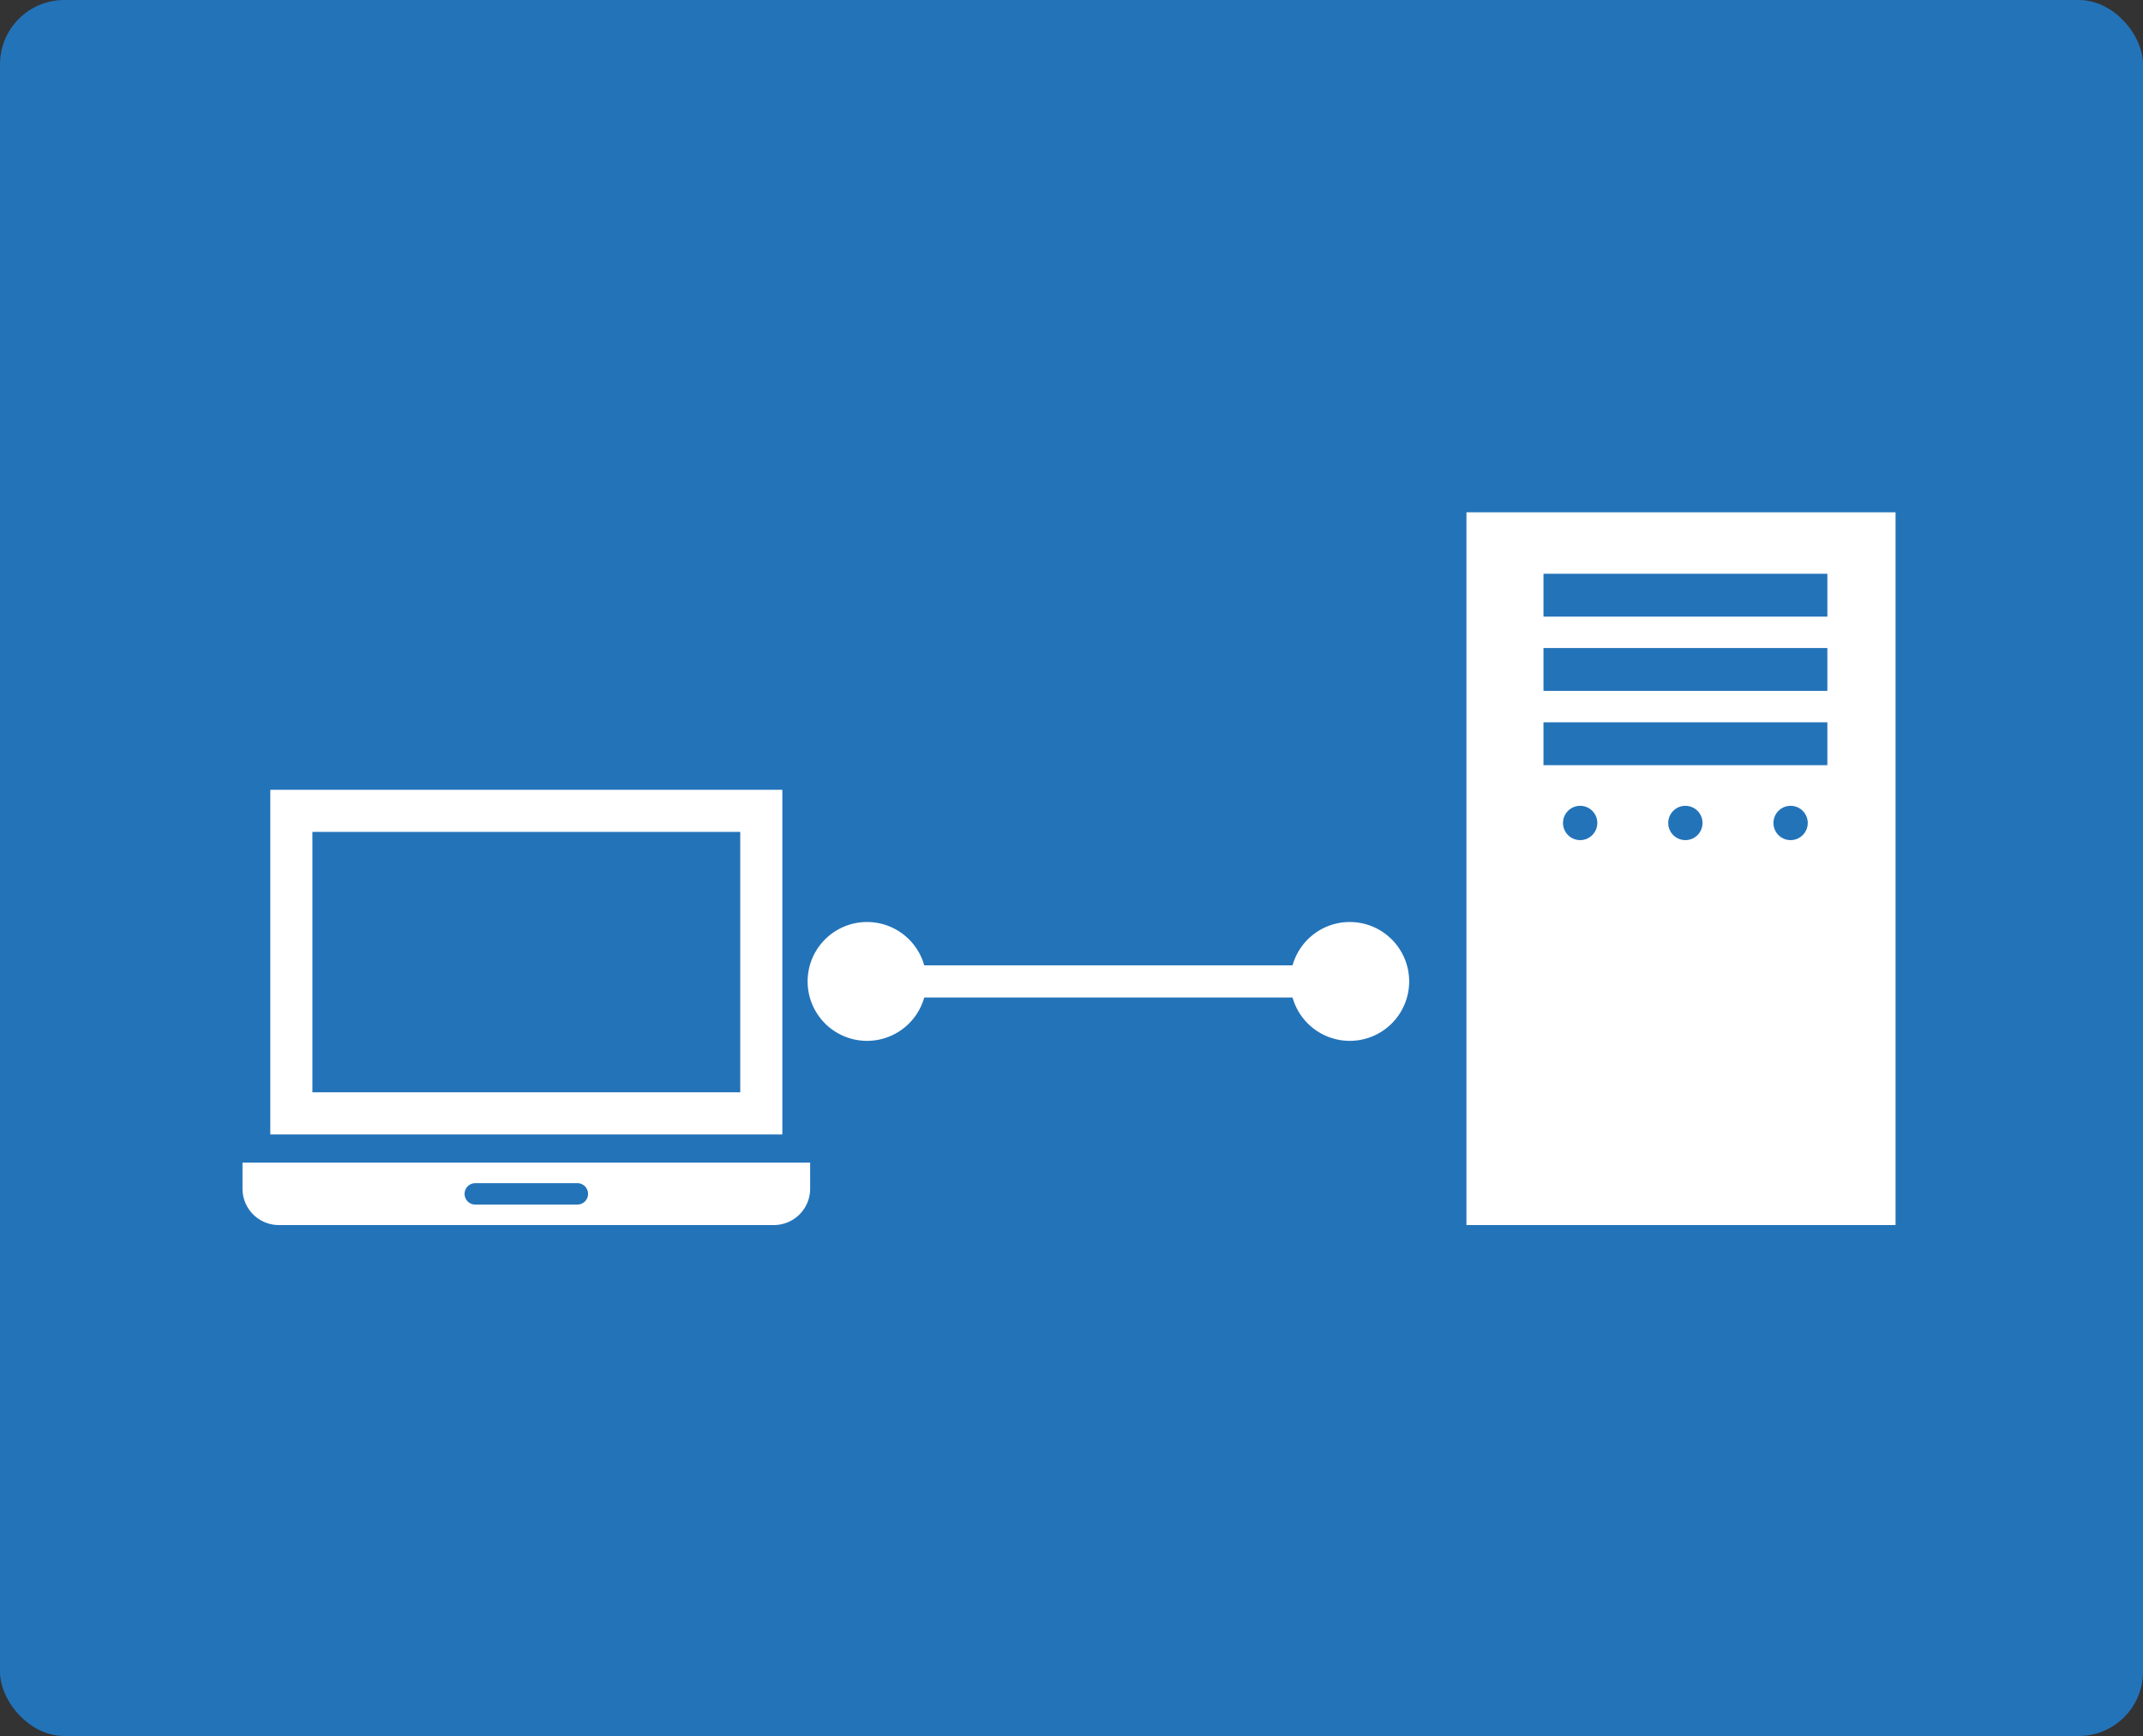 <svg xmlns="http://www.w3.org/2000/svg" width="200" height="162" viewBox="0 0 200 162">
  <rect x="0" y="0" width="200" height="162" fill="#333333" stroke="none"/>
  <g id="グループ_13373" data-name="グループ 13373" transform="translate(-880 -510)">
    <g id="グループ_13372" data-name="グループ 13372" transform="translate(310 -402)">
      <rect id="長方形_25359" data-name="長方形 25359" width="200" height="162" rx="6" transform="translate(570 912)" fill="#2373b9"/>
      <g id="グループ_13371" data-name="グループ 13371" transform="translate(592.632 959.807)">
        <path id="パス_3373" data-name="パス 3373" d="M46.5,54.6H6.57V30.3H46.5ZM50.43,26.371H2.642V58.533H50.43Z" transform="translate(-0.047 -0.476)" fill="#fff"/>
        <g id="グループ_13210" data-name="グループ 13210">
          <path id="パス_3374" data-name="パス 3374" d="M52.976,61.807H0v2.43a3.391,3.391,0,0,0,3.391,3.392H49.585a3.391,3.391,0,0,0,3.392-3.392Z" transform="translate(0 -1.116)" fill="#fff"/>
          <line id="線_112" data-name="線 112" x2="9.526" transform="translate(21.725 63.602)" fill="none" stroke="#2373b9" stroke-linecap="round" stroke-miterlimit="10" stroke-width="2"/>
          <path id="パス_3375" data-name="パス 3375" d="M64.8,44.481a5.545,5.545,0,1,1-5.545-5.545A5.545,5.545,0,0,1,64.8,44.481" transform="translate(-0.969 -0.703)" fill="#fff"/>
          <path id="パス_3376" data-name="パス 3376" d="M110.68,44.481a5.545,5.545,0,1,1-5.545-5.545,5.545,5.545,0,0,1,5.545,5.545" transform="translate(-1.798 -0.703)" fill="#fff"/>
          <line id="線_113" data-name="線 113" x2="45.054" transform="translate(58.284 43.778)" fill="none" stroke="#fff" stroke-miterlimit="10" stroke-width="3"/>
          <path id="パス_3380" data-name="パス 3380" d="M0,0H40.048V66.512H0Z" transform="translate(114.227)" fill="#fff"/>
          <line id="線_114" data-name="線 114" x2="22.494" transform="translate(123.416 7.735)" fill="none" stroke="#2373b9" stroke-linecap="square" stroke-miterlimit="10" stroke-width="4"/>
          <line id="線_115" data-name="線 115" x2="22.494" transform="translate(123.416 14.666)" fill="none" stroke="#2373b9" stroke-linecap="square" stroke-miterlimit="10" stroke-width="4"/>
          <line id="線_116" data-name="線 116" x2="22.494" transform="translate(123.416 21.597)" fill="none" stroke="#2373b9" stroke-linecap="square" stroke-miterlimit="10" stroke-width="4"/>
          <path id="パス_3377" data-name="パス 3377" d="M128.706,29.495a1.6,1.6,0,1,0-1.6,1.6,1.6,1.6,0,0,0,1.6-1.6" transform="translate(-2.266 -0.504)" fill="#2373b9" fill-rule="evenodd"/>
          <path id="パス_3378" data-name="パス 3378" d="M138.706,29.495a1.6,1.6,0,1,0-1.6,1.6,1.6,1.6,0,0,0,1.6-1.6" transform="translate(-2.446 -0.504)" fill="#2373b9" fill-rule="evenodd"/>
          <path id="パス_3379" data-name="パス 3379" d="M148.707,29.495a1.6,1.6,0,1,0-1.6,1.6,1.6,1.6,0,0,0,1.6-1.6" transform="translate(-2.627 -0.504)" fill="#2373b9" fill-rule="evenodd"/>
        </g>
      </g>
    </g>
  </g>
</svg>
